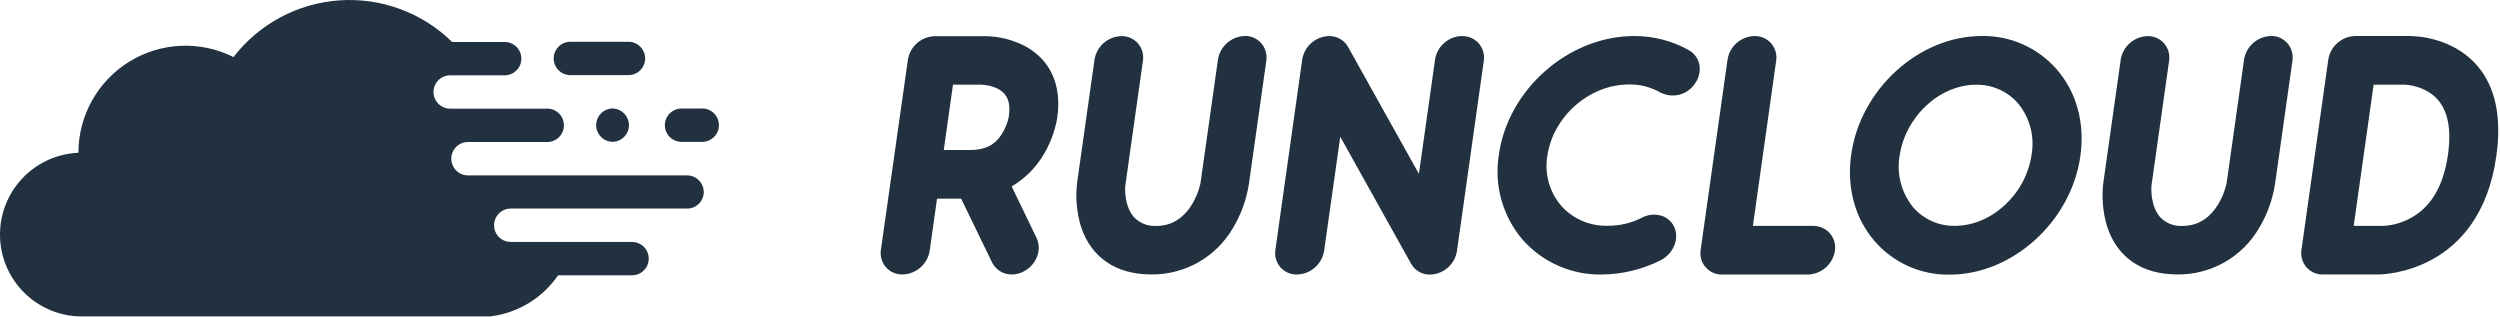 <?xml version="1.0" encoding="UTF-8"?> <svg xmlns="http://www.w3.org/2000/svg" height="98" viewBox="0 0 773 98" width="773"><g fill="#22313f"><path d="m316.829 14.193c-3.672-1.874-7.718-2.901-11.84-3.004h-15.975c-4.14.118-7.614 3.155-8.283 7.241l-8.347 58.747c-.312 1.953.252 3.943 1.541 5.443 1.295 1.472 3.176 2.295 5.137 2.247 4.169-.095 7.686-3.131 8.386-7.241l2.286-16.202h7.448l9.631 19.848c1.187 2.251 3.542 3.641 6.087 3.595 1.39-.006 2.752-.387 3.942-1.104 2.298-1.281 3.876-3.55 4.276-6.149.199-1.37-.011-2.767-.604-4.018l-7.705-15.945c3.805-2.243 7.026-5.353 9.4-9.076 2.355-3.691 3.949-7.816 4.687-12.132 1.477-10.091-2.106-18.012-10.068-22.248zm-4.88 21.825c-.42 2.049-1.231 3.997-2.389 5.739-2.132 3.209-5.137 4.622-9.567 4.622h-8.18l2.851-20.207h8.655c1.826.049 3.621.486 5.265 1.284 2.928 1.618 3.981 4.237 3.339 8.563zm72.928-24.88c-4.14.118-7.614 3.155-8.283 7.241l-5.393 38.18c0 .128-2.568 13.3-13.651 13.3-2.628.164-5.192-.859-6.986-2.786-2.889-3.338-2.799-8.794-2.568-10.065l5.393-38.155c.312-1.953-.252-3.943-1.541-5.443-1.295-1.472-3.176-2.295-5.137-2.247-4.14.118-7.614 3.155-8.283 7.241l-5.393 38.129c-.534 4.536-.127 9.133 1.194 13.506 3.121 9.551 10.813 14.815 21.702 14.815 10.46.133 20.171-5.409 25.375-14.481 2.453-4.118 4.096-8.668 4.841-13.403l5.393-38.155c.312-1.953-.252-3.943-1.541-5.443-1.287-1.47-3.157-2.296-5.111-2.259zm67.226 0c-4.18.06-7.712 3.114-8.373 7.241l-5.008 35.369-21.895-39.233c-1.174-2.098-3.4-3.388-5.804-3.364-4.18.06-7.712 3.114-8.373 7.241l-8.296 58.798c-.312 1.953.252 3.943 1.541 5.443 1.295 1.472 3.176 2.295 5.137 2.247 4.164-.101 7.674-3.136 8.373-7.241l5.008-35.356 21.895 39.259c1.192 2.131 3.466 3.426 5.907 3.364 4.135-.124 7.602-3.159 8.27-7.241l8.296-58.798c.312-1.953-.252-3.943-1.541-5.443-1.293-1.477-3.174-2.304-5.137-2.259zm70.218 4.442c-5.193-2.936-11.062-4.468-17.028-4.442-20.213 0-38.987 16.433-41.838 36.64-1.543 9.421 1.134 19.045 7.32 26.318 6.208 7.026 15.191 10.969 24.566 10.784 6.316-.072 12.531-1.587 18.171-4.429 3.852-2.003 5.702-6.419 4.289-9.975-.678-1.685-2.027-3.011-3.724-3.659-2.054-.724-4.316-.571-6.254.424-3.346 1.724-7.062 2.606-10.826 2.568-5.455.125-10.691-2.151-14.318-6.226-3.613-4.261-5.164-9.897-4.238-15.406 1.734-12.158 13.021-22.056 25.17-22.056 3.48-.086 6.914.803 9.914 2.568h.077c3.744 1.837 8.272.579 10.53-2.927 1.225-1.721 1.69-3.87 1.284-5.944-.416-1.776-1.538-3.306-3.108-4.237zm38.384 54.253h-18.71l7.191-50.993c.312-1.953-.252-3.943-1.541-5.443-1.295-1.472-3.176-2.295-5.137-2.247-4.17.072-7.688 3.124-8.347 7.241l-8.309 58.798c-.333 1.955.231 3.955 1.535 5.448 1.305 1.493 3.212 2.321 5.194 2.254h26.39c4.164-.101 7.674-3.136 8.373-7.241.333-1.961-.226-3.969-1.524-5.476-1.299-1.507-3.202-2.356-5.192-2.317zm52.009-58.695c-19.391 0-37.472 16.433-40.323 36.64-1.438 10.27 1.156 19.771 7.32 26.87 5.815 6.661 14.273 10.419 23.115 10.27 19.442 0 37.575-16.433 40.426-36.652 1.438-10.206-1.156-19.732-7.32-26.831-5.841-6.69-14.337-10.462-23.218-10.309zm-8.283 58.695c-4.909.084-9.606-1.996-12.842-5.687-3.639-4.439-5.184-10.233-4.238-15.893 1.734-12.158 12.328-22.056 23.667-22.056 4.937-.087 9.662 2.003 12.919 5.713 3.669 4.413 5.218 10.213 4.238 15.868-1.695 12.158-12.328 22.056-23.731 22.056zm97.725-58.695c-4.14.118-7.614 3.155-8.283 7.241l-5.394 38.18c0 .128-2.568 13.3-13.638 13.3-2.628.164-5.192-.859-6.986-2.786-2.877-3.338-2.787-8.794-2.568-10.065l5.393-38.155c.312-1.953-.252-3.943-1.541-5.443-1.295-1.472-3.176-2.295-5.137-2.247-4.135.124-7.602 3.159-8.27 7.241l-5.393 38.129c-.538 4.535-.136 9.133 1.181 13.506 3.108 9.551 10.787 14.815 21.677 14.815 10.465.137 20.182-5.405 25.388-14.481 2.453-4.118 4.096-8.668 4.841-13.403l5.394-38.155c.312-1.953-.252-3.943-1.541-5.443-1.287-1.47-3.157-2.296-5.111-2.259zm43.212 0h-17.169c-4.14.118-7.614 3.155-8.283 7.241l-8.296 58.798c-.319 1.949.236 3.939 1.515 5.443 1.295 1.472 3.176 2.295 5.137 2.247h17.131c1.284 0 31.385-.424 36.47-36.64 1.708-12.029-.295-21.439-5.971-27.987-7.679-8.833-19.224-9.089-20.547-9.089zm.681 55.897c-2.726 1.646-5.81 2.607-8.989 2.799h-9.297l6.164-43.649h9.76c2.747.177 5.401 1.062 7.705 2.568 4.983 3.312 6.845 9.718 5.522 19.052-1.323 9.333-4.983 15.791-10.877 19.231z"></path><path d="m189.562 33.54h-.07c-2.848 0-5.157 2.308-5.157 5.156s2.309 5.156 5.157 5.156h.07c2.75-.131 4.912-2.398 4.912-5.15 0-2.752-2.162-5.019-4.912-5.15zm9.918-15.479c.003 1.369-.539 2.684-1.506 3.653-.968.969-2.281 1.514-3.651 1.514h-17.969c-2.848 0-5.157-2.308-5.157-5.156s2.309-5.156 5.157-5.156h17.969c2.839-0 5.145 2.294 5.157 5.133zm17.619 15.491h-6.371c-1.843 0-3.545.983-4.466 2.578s-.921 3.561 0 5.156c.921 1.595 2.624 2.578 4.466 2.578h6.394c2.852 0 5.163-2.311 5.163-5.162 0-2.851-2.312-5.162-5.163-5.162zm.513 25.78c0 1.367-.543 2.679-1.511 3.646-.967.967-2.279 1.51-3.647 1.51h-54.526c-2.852 0-5.163 2.311-5.163 5.162 0 2.851 2.312 5.162 5.163 5.162h37.502c1.843 0 3.545.983 4.466 2.578.921 1.595.921 3.561 0 5.156-.921 1.595-2.624 2.578-4.466 2.578h-22.87c-.571.834-1.186 1.636-1.844 2.403-4.862 5.754-11.734 9.442-19.218 10.312h-126.018c-13.806.088-25.138-10.896-25.475-24.694-.337-13.798 10.444-25.323 24.238-25.908-0-11.48 5.949-22.141 15.721-28.171 9.772-6.03 21.971-6.569 32.236-1.423 7.904-10.258 19.825-16.641 32.747-17.533s25.607 3.792 34.847 12.867h16.254c1.843 0 3.545.983 4.466 2.578s.921 3.561 0 5.156-2.624 2.578-4.466 2.578h-16.616c-1.899-.09-3.694.871-4.67 2.502-.977 1.631-.977 3.666 0 5.297.977 1.631 2.771 2.592 4.67 2.502h29.777c2.848 0 5.157 2.308 5.157 5.156 0 2.848-2.309 5.156-5.157 5.156h-24.503c-2.852 0-5.163 2.311-5.163 5.162s2.312 5.162 5.163 5.162h67.676c2.839-.026 5.166 2.247 5.204 5.086z"></path></g></svg> 